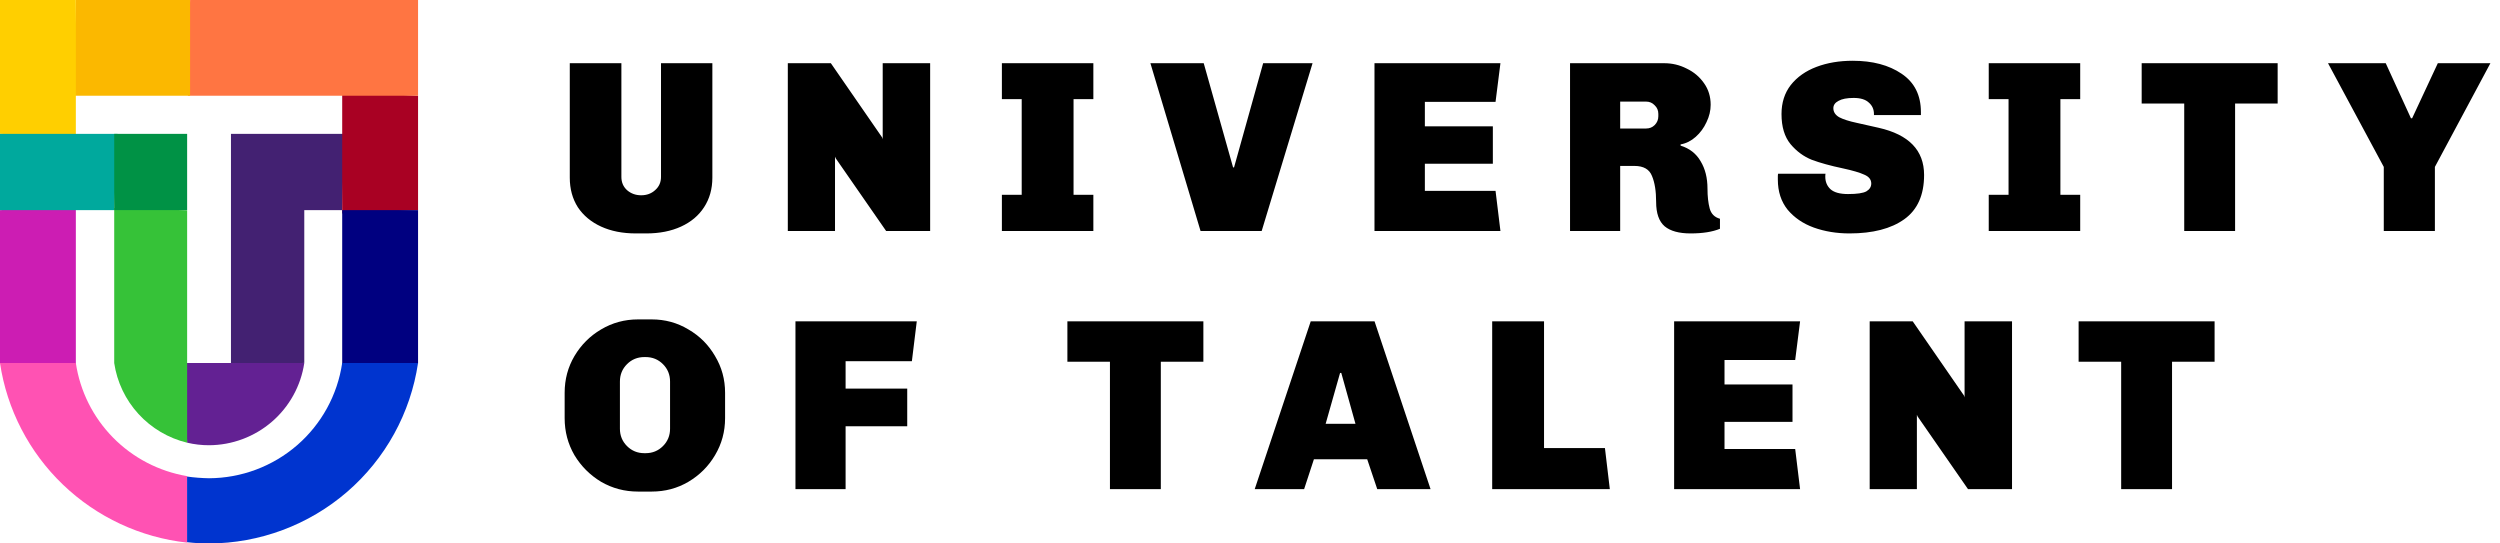 <svg width="184" height="40" viewBox="0 0 184 40" fill="none" xmlns="http://www.w3.org/2000/svg">
<path d="M25.342 9.852H16.999V26.959L22.395 26.709V15.464H25.187L25.342 9.852Z" fill="#432172"/>
<path d="M25.186 6.766L30.769 7.045V15.465L25.186 15.716V6.766Z" fill="#A90123"/>
<path d="M13.989 0H30.769V7.045H13.834L13.989 0Z" fill="#FF7542"/>
<path d="M13.771 32.581C14.3 32.707 14.841 32.77 15.385 32.769C17.086 32.762 18.728 32.148 20.014 31.038C21.3 29.928 22.145 28.396 22.395 26.719H13.616L13.771 32.581Z" fill="#632193"/>
<path d="M0 15.465L5.582 15.215V26.969L0 26.721V15.465Z" fill="#CC1DB3"/>
<path d="M5.585 0H13.991V7.045H5.336L5.585 0Z" fill="#FBB800"/>
<path d="M0 0H5.582V10.102L0 9.851V0Z" fill="#FFCF00"/>
<path d="M8.406 15.464H0V9.852H8.653L8.406 15.464Z" fill="#00A99D"/>
<path d="M25.186 15.464H30.769V26.719L25.186 26.97V15.464Z" fill="#000080"/>
<path d="M8.406 15.31V26.721C8.614 28.12 9.236 29.424 10.192 30.469C11.148 31.513 12.395 32.249 13.773 32.584V15.476L8.406 15.31Z" fill="#36C238"/>
<path d="M13.771 35.043C11.699 34.694 9.791 33.701 8.32 32.206C6.849 30.711 5.891 28.79 5.582 26.719H0C0.509 30.128 2.137 33.274 4.628 35.665C7.119 38.056 10.333 39.558 13.771 39.937V35.043Z" fill="#FF52B3"/>
<path d="M25.184 26.719C24.84 29.068 23.661 31.216 21.863 32.772C20.064 34.329 17.764 35.19 15.382 35.199C14.842 35.19 14.304 35.148 13.769 35.074V39.906C14.304 39.968 14.843 40 15.382 40C19.117 39.987 22.723 38.64 25.546 36.203C28.368 33.766 30.221 30.401 30.767 26.719H25.184Z" fill="#0034CF"/>
<path d="M13.773 9.852H8.406V15.464H13.773V9.852Z" fill="#009245"/>
<path d="M52.43 13.076C52.43 13.904 52.226 14.63 51.818 15.254C51.422 15.866 50.858 16.34 50.126 16.676C49.394 17.012 48.542 17.18 47.57 17.18H46.796C45.824 17.18 44.972 17.012 44.24 16.676C43.508 16.34 42.938 15.866 42.53 15.254C42.134 14.63 41.936 13.904 41.936 13.076V4.652H45.734V13.022C45.734 13.418 45.872 13.742 46.148 13.994C46.436 14.246 46.784 14.372 47.192 14.372C47.6 14.372 47.942 14.246 48.218 13.994C48.506 13.742 48.65 13.418 48.65 13.022V4.652H52.43V13.076ZM68.459 17H65.219L61.511 11.654L61.457 11.528V17H57.983V4.652H61.151L64.931 10.124L64.967 10.25V4.652H68.459V17ZM80.471 7.298H79.013V14.336H80.471V17H73.739V14.336H75.197V7.298H73.739V4.652H80.471V7.298ZM92.86 17H88.36L84.67 4.652H88.594L90.754 12.32H90.826L92.968 4.652H96.604L92.86 17ZM110.072 7.496H104.87V9.296H109.874V12.05H104.87V14.048H110.072L110.432 17H101.162V4.652H110.432L110.072 7.496ZM122.485 4.652C123.073 4.652 123.625 4.784 124.141 5.048C124.669 5.3 125.095 5.66 125.419 6.128C125.743 6.584 125.905 7.112 125.905 7.712C125.905 8.144 125.803 8.57 125.599 8.99C125.407 9.41 125.143 9.77 124.807 10.07C124.471 10.37 124.099 10.556 123.691 10.628V10.718C124.351 10.922 124.843 11.306 125.167 11.87C125.503 12.422 125.671 13.094 125.671 13.886C125.671 14.45 125.725 14.936 125.833 15.344C125.941 15.74 126.193 15.992 126.589 16.1V16.838C126.037 17.066 125.317 17.18 124.429 17.18C123.577 17.18 122.941 17.006 122.521 16.658C122.101 16.298 121.891 15.698 121.891 14.858C121.891 14.066 121.789 13.43 121.585 12.95C121.393 12.458 120.961 12.212 120.289 12.212H119.245V17H115.555V4.652H122.485ZM119.245 9.458H121.153C121.405 9.458 121.615 9.374 121.783 9.206C121.963 9.026 122.053 8.81 122.053 8.558V8.378C122.053 8.126 121.963 7.916 121.783 7.748C121.615 7.568 121.405 7.478 121.153 7.478H119.245V9.458ZM136.357 4.472C137.821 4.472 139.021 4.79 139.957 5.426C140.905 6.062 141.379 7.004 141.379 8.252V8.468H137.923V8.396C137.923 8.048 137.797 7.766 137.545 7.55C137.305 7.322 136.933 7.208 136.429 7.208C135.937 7.208 135.565 7.28 135.313 7.424C135.061 7.556 134.935 7.736 134.935 7.964C134.935 8.24 135.079 8.462 135.367 8.63C135.667 8.786 136.099 8.924 136.663 9.044L138.265 9.404C140.497 9.908 141.613 11.066 141.613 12.878C141.613 14.354 141.127 15.44 140.155 16.136C139.183 16.832 137.839 17.18 136.123 17.18C135.175 17.18 134.299 17.036 133.495 16.748C132.703 16.46 132.061 16.022 131.569 15.434C131.089 14.834 130.849 14.096 130.849 13.22V13.004C130.849 12.908 130.855 12.836 130.867 12.788H134.359C134.347 12.824 134.341 12.896 134.341 13.004C134.341 13.376 134.467 13.682 134.719 13.922C134.983 14.162 135.415 14.282 136.015 14.282C136.675 14.282 137.125 14.216 137.365 14.084C137.605 13.94 137.725 13.748 137.725 13.508C137.725 13.22 137.557 13.004 137.221 12.86C136.885 12.704 136.357 12.548 135.637 12.392C134.725 12.2 133.963 11.99 133.351 11.762C132.751 11.522 132.229 11.138 131.785 10.61C131.341 10.07 131.119 9.332 131.119 8.396C131.119 7.556 131.347 6.842 131.803 6.254C132.271 5.666 132.901 5.222 133.693 4.922C134.485 4.622 135.373 4.472 136.357 4.472ZM153.103 7.298H151.645V14.336H153.103V17H146.371V14.336H147.829V7.298H146.371V4.652H153.103V7.298ZM167.635 7.622H164.503V17H160.759V7.622H157.627V4.652H167.635V7.622ZM179.208 12.284V17H175.446V12.284L171.342 4.652H175.59L177.444 8.702H177.534L179.424 4.652H183.294L179.208 12.284ZM47.966 23.508C48.95 23.508 49.85 23.754 50.666 24.246C51.494 24.726 52.148 25.38 52.628 26.208C53.12 27.024 53.366 27.924 53.366 28.908V30.78C53.366 31.764 53.12 32.67 52.628 33.498C52.148 34.314 51.494 34.968 50.666 35.46C49.85 35.94 48.95 36.18 47.966 36.18H46.958C45.974 36.18 45.068 35.94 44.24 35.46C43.424 34.968 42.77 34.314 42.278 33.498C41.798 32.67 41.558 31.764 41.558 30.78V28.908C41.558 27.924 41.798 27.024 42.278 26.208C42.77 25.38 43.424 24.726 44.24 24.246C45.068 23.754 45.974 23.508 46.958 23.508H47.966ZM47.426 26.28C46.922 26.28 46.496 26.454 46.148 26.802C45.8 27.15 45.626 27.576 45.626 28.08V31.554C45.626 32.058 45.8 32.484 46.148 32.832C46.496 33.18 46.922 33.354 47.426 33.354H47.516C48.02 33.354 48.446 33.18 48.794 32.832C49.142 32.484 49.316 32.058 49.316 31.554V28.08C49.316 27.576 49.142 27.15 48.794 26.802C48.446 26.454 48.02 26.28 47.516 26.28H47.426ZM67.114 26.586H62.236V28.602H66.772V31.374H62.236V36H58.546V23.652H67.474L67.114 26.586ZM88.568 26.622H85.436V36H81.692V26.622H78.56V23.652H88.568V26.622ZM105.289 36H101.365L100.627 33.804H96.703L95.983 36H92.347L96.469 23.652H101.167L105.289 36ZM98.629 27.45L97.567 31.194H99.763L98.719 27.45H98.629ZM113.641 32.976H118.123L118.483 36H109.825V23.652H113.641V32.976ZM132.126 26.496H126.924V28.296H131.928V31.05H126.924V33.048H132.126L132.486 36H123.216V23.652H132.486L132.126 26.496ZM148.085 36H144.845L141.137 30.654L141.083 30.528V36H137.609V23.652H140.777L144.557 29.124L144.593 29.25V23.652H148.085V36ZM162.994 26.622H159.862V36H156.118V26.622H152.986V23.652H162.994V26.622Z" fill="black"/>
</svg>
